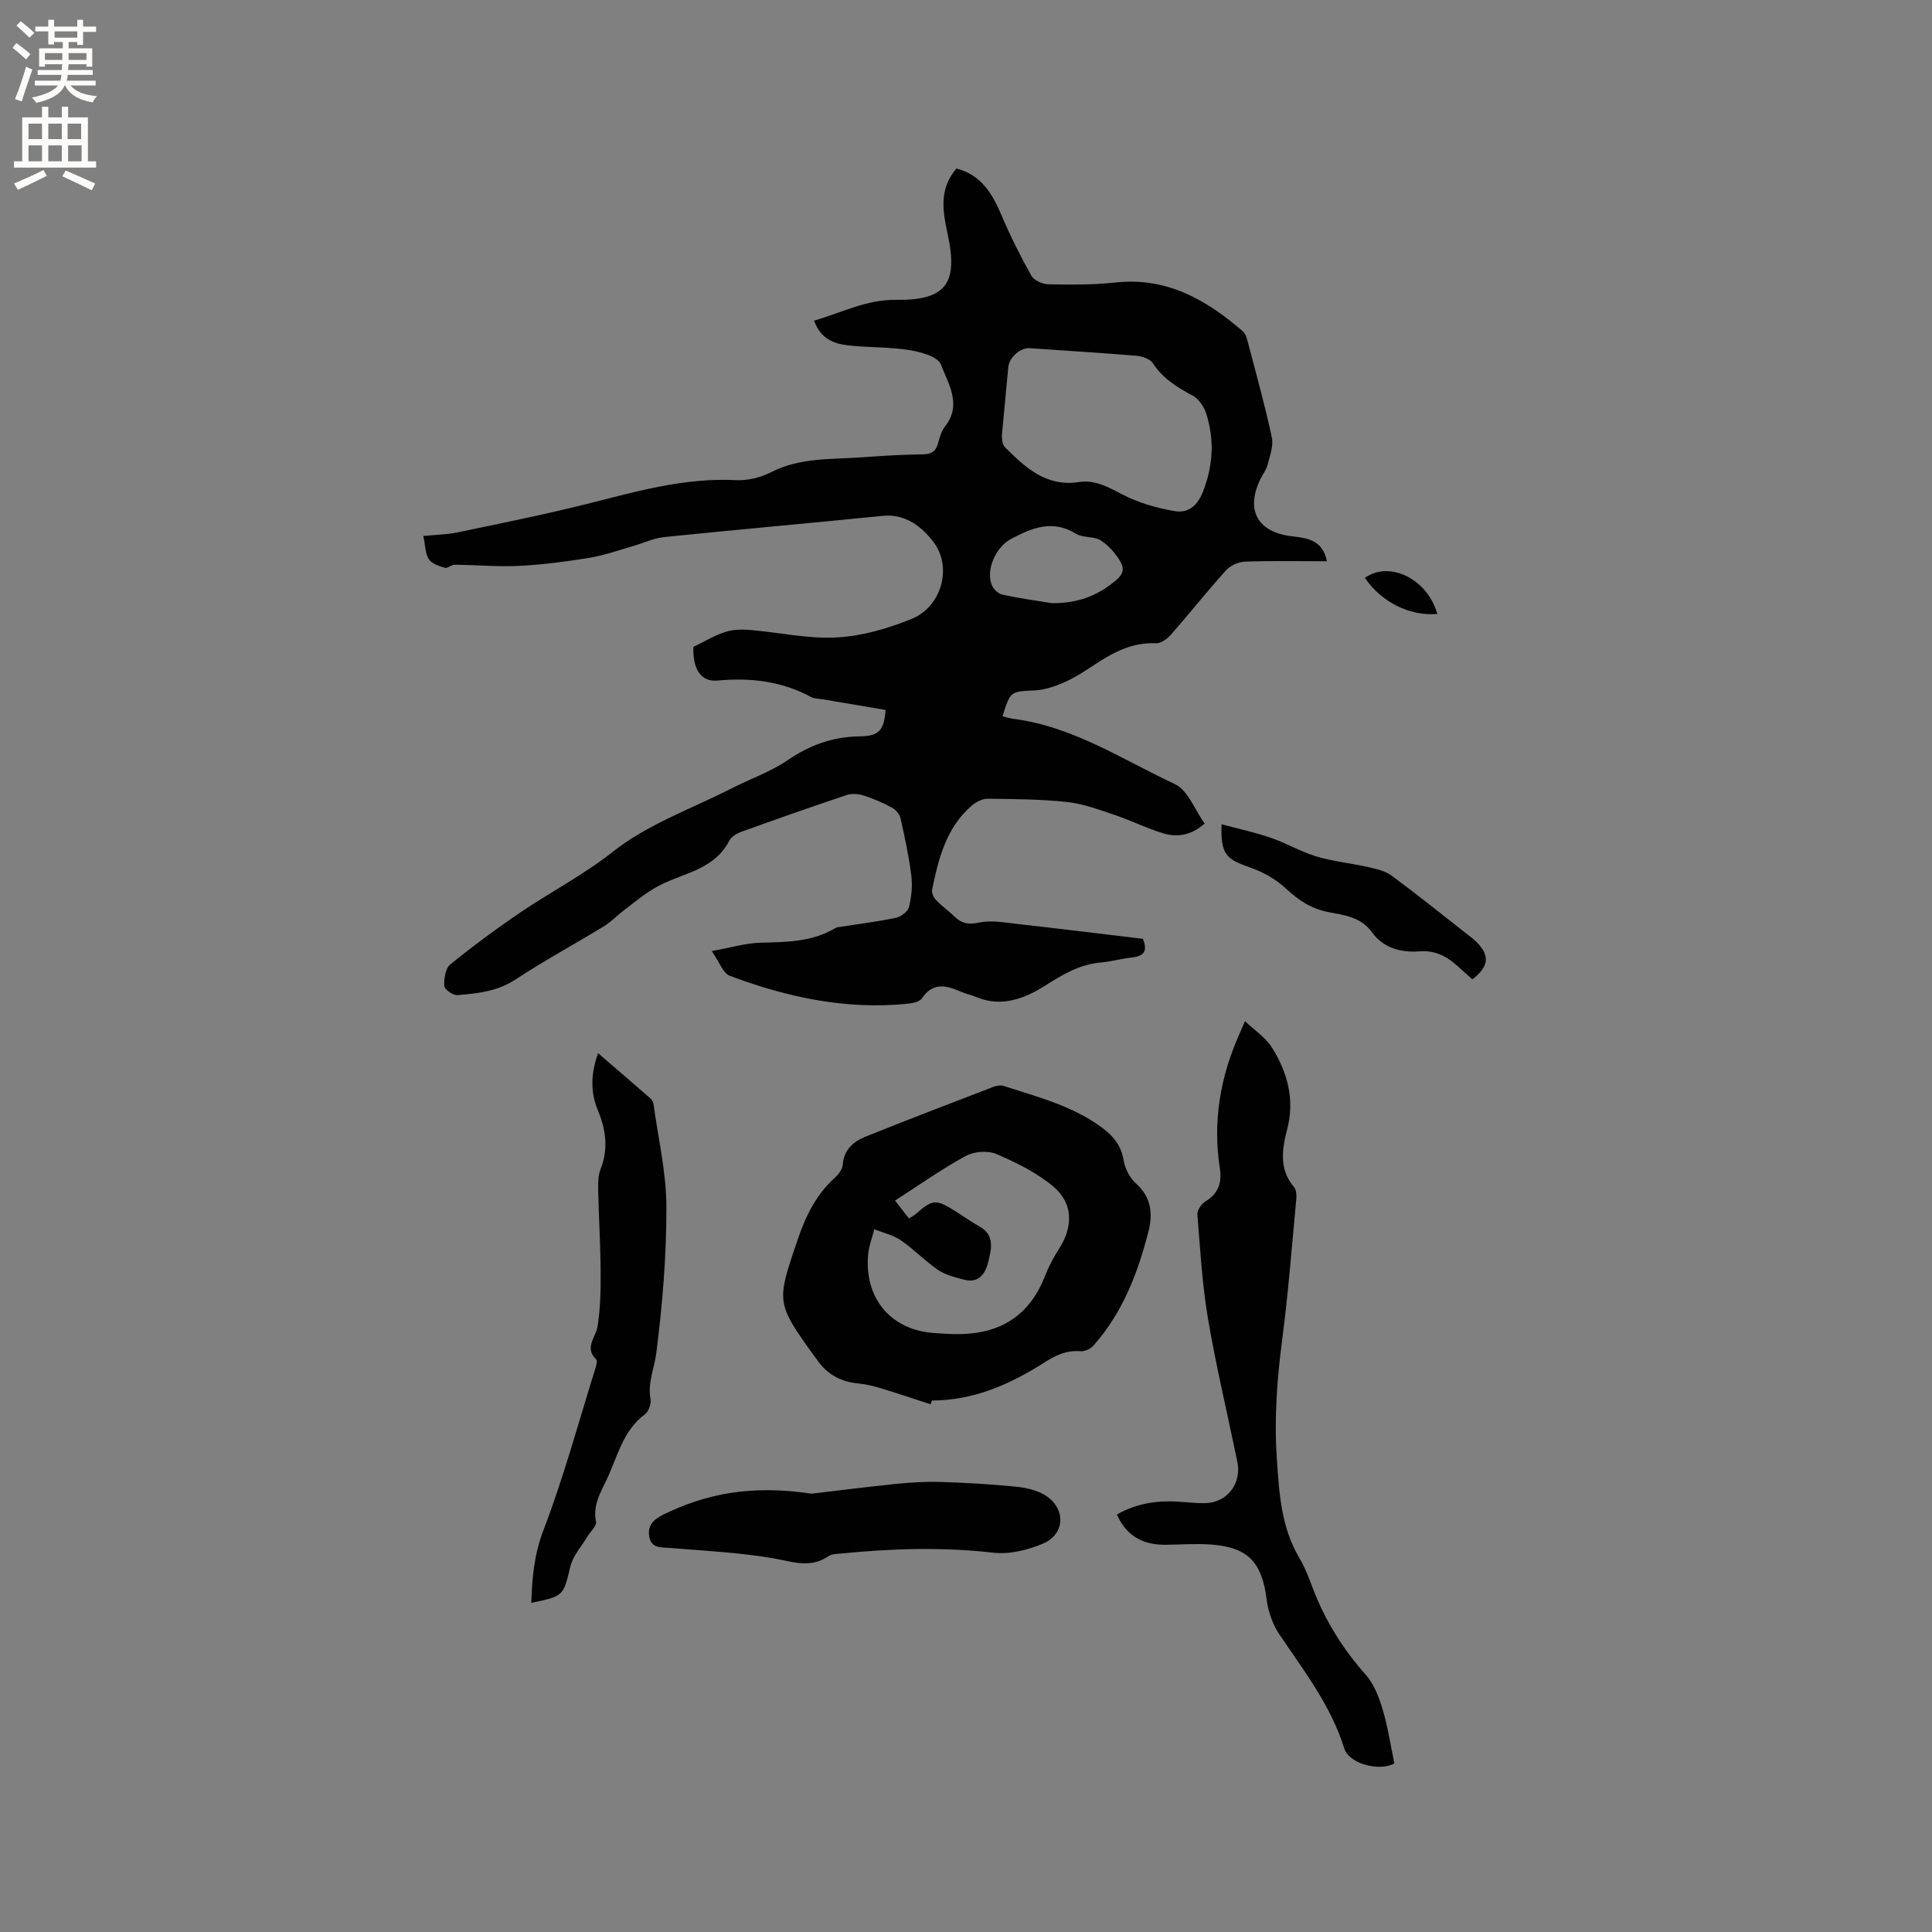 <svg enable-background="new 0 0 400 400" viewBox="0 0 400 400" xmlns="http://www.w3.org/2000/svg"><rect x="0" y="0" width="400" height="400" fill="#808080" stroke="none"/><g fill="#010102"><path d="m168.55 66.38c5.79-1.66 10.85-4.39 16.98-4.3 10.3.14 12.87-3.38 10.7-13.46-1.02-4.75-1.92-9.41 1.79-13.73 5.12 1.3 7.45 5.21 9.36 9.74 1.8 4.25 3.88 8.4 6.14 12.43.55.98 2.3 1.78 3.52 1.8 4.63.09 9.29.13 13.88-.37 10.61-1.17 18.85 3.56 26.41 10.12.63.55.87 1.65 1.11 2.55 1.69 6.45 3.49 12.88 4.88 19.4.38 1.76-.42 3.83-.89 5.7-.25 1-.96 1.88-1.43 2.83-3.18 6.47-.7 11.1 6.48 11.94 3.24.38 6.36.77 7.25 5.17-5.81 0-11.39-.12-16.96.08-1.36.05-3.05.82-3.96 1.82-3.9 4.33-7.53 8.91-11.37 13.29-.76.86-2.06 1.84-3.07 1.79-4.86-.23-8.8 1.82-12.65 4.37-2.03 1.34-4.09 2.7-6.3 3.68-1.95.87-4.11 1.61-6.22 1.71-4.98.25-4.99.08-6.64 5.36.78.19 1.55.44 2.33.54 12.29 1.59 22.51 8.43 33.37 13.51 2.71 1.27 4.11 5.34 6.15 8.16-2.85 2.5-5.76 2.9-8.69 1.99-3.41-1.05-6.63-2.67-10.02-3.8-3.19-1.07-6.43-2.29-9.73-2.65-5.46-.59-11-.62-16.5-.68-1.09-.01-2.39.67-3.26 1.41-5.32 4.57-6.9 10.98-8.23 17.45-.13.64.33 1.62.83 2.14 1.17 1.22 2.59 2.19 3.8 3.38 1.48 1.45 2.88 1.73 5.06 1.26 2.48-.53 5.23-.02 7.84.27 8.73.98 17.45 2.06 26.1 3.09 1.15 2.73.01 3.64-2.4 3.89-2.1.22-4.17.83-6.27 1.01-4.36.37-7.8 2.42-11.46 4.74-4.16 2.64-9.05 4.65-14.34 2.42-1.07-.45-2.23-.69-3.3-1.15-3-1.32-5.73-1.92-7.99 1.44-.5.74-2.01 1-3.1 1.11-12.72 1.25-24.88-1.38-36.68-5.81-1.36-.51-2.07-2.76-3.71-5.11 3.99-.72 7.02-1.65 10.07-1.73 5.33-.14 10.61-.14 15.4-2.96.18-.11.38-.21.58-.24 4.02-.63 8.07-1.13 12.05-1.95 1.06-.22 2.5-1.29 2.73-2.23.53-2.1.75-4.41.48-6.55-.49-3.98-1.35-7.93-2.23-11.85-.19-.84-.99-1.77-1.77-2.19-1.86-1-3.82-1.86-5.83-2.5-1.1-.35-2.5-.46-3.57-.1-7.33 2.45-14.61 5.02-21.88 7.64-.91.33-1.97 1-2.39 1.81-1.67 3.23-4.41 5.06-7.61 6.4-2.54 1.06-5.19 1.91-7.58 3.25-2.35 1.32-4.44 3.11-6.61 4.74-1.43 1.08-2.68 2.42-4.19 3.34-6.06 3.7-12.32 7.08-18.24 10.98-3.77 2.49-7.88 2.92-12.07 3.26-.9.07-2.68-1.17-2.72-1.89-.08-1.5.23-3.64 1.24-4.46 4.76-3.86 9.71-7.52 14.79-10.95 6.24-4.21 12.87-7.64 18.91-12.41 7.15-5.66 16.26-8.87 24.54-13.09 3.85-1.96 8.04-3.41 11.57-5.82 4.64-3.17 9.44-4.9 15.04-4.96 3.94-.04 4.98-1.31 5.28-5.46-4.21-.72-8.46-1.43-12.71-2.16-.94-.16-1.99-.13-2.79-.56-6.07-3.26-12.48-3.99-19.27-3.37-3.56.33-5.17-2.48-5.02-6.97 2.36-1.14 4.41-2.39 6.63-3.1 1.6-.51 3.44-.54 5.14-.4 6 .5 12.02 1.88 17.96 1.54 5.26-.29 10.64-1.86 15.55-3.88 6.09-2.5 8.41-10.69 4.41-15.9-2.33-3.04-5.72-5.87-10.47-5.39-15.08 1.52-30.17 2.85-45.24 4.39-2.23.23-4.38 1.27-6.57 1.9-2.93.84-5.84 1.89-8.83 2.38-4.8.79-9.65 1.43-14.51 1.68-4.49.23-9.01-.19-13.52-.23-.68-.01-1.46.81-2.01.64-1.21-.37-2.71-.85-3.32-1.79-.75-1.16-.71-2.82-1.13-4.8 2.47-.25 4.87-.28 7.17-.76 8.89-1.86 17.81-3.65 26.62-5.86 10.17-2.55 20.22-5.49 30.91-4.94 2.42.12 5.14-.54 7.31-1.65 6.04-3.1 12.55-2.61 18.94-3.09 4.12-.31 8.25-.55 12.38-.6 1.76-.02 2.75-.52 3.22-2.24.33-1.22.68-2.55 1.44-3.51 3.59-4.54.68-8.88-.84-12.85-.62-1.61-4.11-2.6-6.44-2.98-4.16-.67-8.45-.51-12.66-.97-2.99-.33-5.81-1.32-7.15-5.14zm38.87 23.85c.05.23-.04 1.67.63 2.34 4.22 4.22 8.55 8.29 15.36 7.23 3.28-.51 6.01 1.03 8.92 2.55 3.36 1.75 7.2 2.86 10.96 3.48 2.73.45 4.67-1.14 5.83-4.18 2.07-5.39 2.32-10.68.6-16.06-.45-1.4-1.53-3-2.78-3.67-3.2-1.73-6.17-3.52-8.24-6.7-.58-.9-2.21-1.46-3.42-1.56-7.36-.62-14.73-1.05-22.09-1.57-1.91-.13-4.23 1.84-4.44 3.95-.43 4.43-.83 8.85-1.33 14.19zm10.37 34.65c4.46.05 8.44-1.09 11.98-3.74 1.53-1.14 3.48-2.42 2.34-4.58-.95-1.8-2.48-3.53-4.17-4.65-1.41-.93-3.69-.5-5.14-1.39-4.91-3.03-9.16-1.23-13.56 1.11-3.03 1.62-5.22 6.39-3.87 9.56.35.82 1.31 1.74 2.14 1.92 3.39.74 6.84 1.21 10.28 1.77z"/><path d="m192.66 290.74c-3.42-1.11-6.84-2.27-10.28-3.31-1.5-.46-3.05-.84-4.61-.99-3.6-.33-6.47-1.83-8.54-4.81-.18-.26-.38-.51-.57-.77-8.05-11.17-7.92-11.24-3.51-24.22 1.67-4.92 3.84-9.33 7.73-12.84.74-.67 1.52-1.7 1.59-2.61.24-3.09 2.14-4.82 4.66-5.83 8.82-3.55 17.69-6.94 26.57-10.35.65-.25 1.51-.37 2.15-.16 7.13 2.32 14.47 4.16 20.59 8.83 2.16 1.65 3.69 3.56 4.17 6.45.29 1.74 1.26 3.72 2.56 4.87 3.17 2.81 3.54 6.25 2.63 9.85-2.2 8.67-5.36 16.95-11.44 23.77-.59.67-1.8 1.21-2.66 1.14-2.94-.26-5.2.88-7.62 2.42-7.04 4.48-14.55 7.77-23.13 7.78-.1.26-.2.52-.29.78zm-4.47-38.47c.64-.41 1.02-.58 1.32-.85 3.48-3.09 4.28-3.18 8.01-.83 1.79 1.13 3.53 2.35 5.37 3.4 3.06 1.75 2.36 4.55 1.78 7.04-.56 2.41-1.81 4.75-5.04 3.92-1.85-.48-3.84-.96-5.38-2-2.71-1.84-5-4.28-7.7-6.13-1.61-1.11-3.67-1.57-5.53-2.32-.43 1.67-1.08 3.33-1.26 5.03-.93 9.09 4.56 15.76 13.43 16.44 2.01.15 4.02.29 6.03.23 8.25-.26 14.02-4.09 17.08-11.89.77-1.96 1.74-3.87 2.88-5.63 3.05-4.66 3.07-9.55-1.18-13.09-3.4-2.83-7.58-4.9-11.69-6.65-1.78-.76-4.63-.56-6.35.38-4.97 2.71-9.62 6.01-14.65 9.25 1.22 1.56 2.03 2.59 2.88 3.7z"/><path d="m231.24 313.56c4.52-2.57 9.08-2.99 13.8-2.58 1.48.13 2.96.25 4.44.23 4.13-.07 7.09-3.31 6.85-7.44-.05-.84-.27-1.67-.44-2.5-1.96-9.44-4.2-18.83-5.8-28.32-1.19-7.09-1.61-14.31-2.18-21.49-.07-.87.81-2.21 1.62-2.7 2.76-1.64 3.49-3.92 3.02-6.93-1.49-9.59.08-18.76 3.98-27.58.29-.66.58-1.32 1.23-2.82 2.09 1.98 4.28 3.39 5.54 5.39 3.26 5.16 4.8 10.8 3.2 16.97-1.08 4.17-1.72 8.28 1.42 12 .46.55.54 1.59.47 2.38-.91 9.69-1.65 19.4-2.91 29.04-1.06 8.17-1.69 16.2-1.14 24.53.49 7.39.87 14.42 4.73 20.92 1.13 1.9 1.92 4.01 2.7 6.09 2.54 6.71 6.24 12.64 11.02 18.02 1.71 1.93 2.73 4.67 3.49 7.21 1.08 3.64 1.64 7.43 2.41 11.12-3.11 1.73-9.39.07-10.37-3.09-2.76-8.9-8.36-16.08-13.44-23.63-1.4-2.08-2.32-4.74-2.64-7.24-.96-7.66-3.82-10.79-11.48-11.36-3.15-.23-6.34.02-9.51.05-4.54.02-7.99-1.72-10.01-6.27z"/><path d="m110 331.85c.17-5.31.61-10.06 2.51-15.03 4.19-10.94 7.26-22.31 10.76-33.52.18-.59.45-1.56.17-1.83-2.53-2.48-.08-4.55.28-6.86.57-3.62.66-7.35.64-11.03-.04-5.83-.39-11.65-.52-17.48-.03-1.36.03-2.83.51-4.06 1.64-4.14 1.09-8.16-.53-12.06-1.6-3.85-1.53-7.6.01-11.93 3.73 3.22 7.32 6.29 10.87 9.39.29.26.54.7.59 1.08.97 7.11 2.67 14.22 2.68 21.34.02 10.14-.81 20.34-2.11 30.4-.4 3.1-1.8 6.05-1.18 9.39.18.97-.37 2.58-1.14 3.15-4.6 3.4-5.68 8.79-7.92 13.5-1.29 2.72-2.92 5.36-2.22 8.74.18.87-1.17 2.06-1.8 3.11-1.21 2.03-2.96 3.94-3.5 6.14-1.5 6.12-1.3 6.17-8.1 7.56z"/><path d="m168.04 309.25c4.1-.48 10.79-1.34 17.5-2.03 3.11-.32 6.26-.49 9.38-.39 5.08.15 10.16.46 15.21.95 2.06.2 4.27.65 6.03 1.66 4.5 2.59 4.52 8.09-.14 10.11-3.16 1.37-7 2.3-10.36 1.92-10.51-1.2-20.93-.88-31.38.16-.93.09-2.03.07-2.75.56-3.79 2.6-7.46 1.13-11.45.44-7.04-1.21-14.23-1.56-21.37-2.14-1.84-.15-3.8.11-4.27-2.25-.45-2.3.78-3.63 2.85-4.64 8.9-4.35 18.19-6.22 30.75-4.35z"/><path d="m304.84 202.76c-.99-.89-2.01-1.79-3.02-2.7-2.25-2.03-4.57-3.34-7.94-3.09-3.71.27-7.43-.6-9.85-3.98-2.21-3.09-5.69-3.52-8.95-4.14-3.61-.69-6.28-2.48-8.92-4.95-2.07-1.94-4.83-3.43-7.54-4.37-4.88-1.69-5.9-2.78-5.71-8.88 3.53.95 6.98 1.7 10.29 2.84 3.19 1.1 6.16 2.88 9.38 3.84 3.48 1.04 7.17 1.39 10.73 2.2 1.66.38 3.49.78 4.81 1.76 5.27 3.89 10.38 8.01 15.54 12.05.67.52 1.36 1.02 1.96 1.61 2.89 2.86 2.69 5.13-.78 7.81z"/><path d="m282.59 119.63c5.15-3.64 12.99.28 14.99 7.49-5.72.48-11.64-2.48-14.99-7.49z"/></g><path d="m2.6 9.9.8-1c.9.7 1.9 1.4 2.9 2.3l-.9 1.1c-1.1-1-2-1.8-2.8-2.4zm.5 10.6c.9-2.1 1.6-4.3 2.3-6.7.4.2.8.4 1.3.6-.7 2.1-1.5 4.3-2.2 6.6zm.3-15.2.9-.9c1 .8 2 1.6 2.8 2.4l-1 1c-.9-.9-1.8-1.7-2.7-2.5zm12.6-1.2h1.2v1.4h2.7v1.1h-2.7v2.7h-1.2v-.6h-1.8v1.3h4.9v3.8h-1.2v-.5h-3.7c0 .4-.1.9-.1 1.2h5.1v1h-5.2c0 .5-.1.9-.2 1.2h6v1h-5.2c1.1 1.3 2.9 2 5.5 2.2-.4.4-.7.8-.9 1.3-2.9-.5-4.8-1.6-5.7-3.5h-.1c-.8 1.7-2.7 2.9-5.9 3.6-.2-.4-.6-.8-.9-1.1 2.8-.6 4.6-1.4 5.4-2.5h-4.8v-1h5.3c.1-.3.2-.7.2-1.2h-4.9v-1h5c0-.4 0-.8.1-1.2h-3.6v.5h-1.2v-3.8h4.9v-1.3h-1.8v.5h-1.2v-2.7h-2.7v-1h2.7v-1.4h1.2v1.4h4.8zm-6.7 8.3h3.6c0-.4 0-.9 0-1.4h-3.6zm1.9-4.6h4.8v-1.3h-4.7v1.3zm6.7 3.2h-3.7v1.4h3.7z" fill="#fcfbfa"/><path d="m8.7 22.1h1.3v2.2h2.8v-2.2h1.3v2.2h4.1v9.1h1.7v1.3h-17v-1.3h1.7v-9.1h4.1zm.3 13.1.7 1.2c-1.8.9-3.8 1.9-6 2.9-.2-.4-.5-.8-.8-1.3 2.3-1 4.4-1.9 6.1-2.8zm-3.1-6.4h2.8v-3.2h-2.8zm0 4.6h2.8v-3.3h-2.8zm4.1-4.6h2.8v-3.2h-2.8zm0 4.6h2.8v-3.3h-2.8zm3.6 1.9c2.1.9 4.1 1.8 6.1 2.7l-.7 1.4c-2.2-1.1-4.2-2-6.1-2.9zm3.2-9.7h-2.8v3.2h2.8zm-2.7 7.8h2.8v-3.3h-2.8z" fill="#fcfbfa"/></svg>